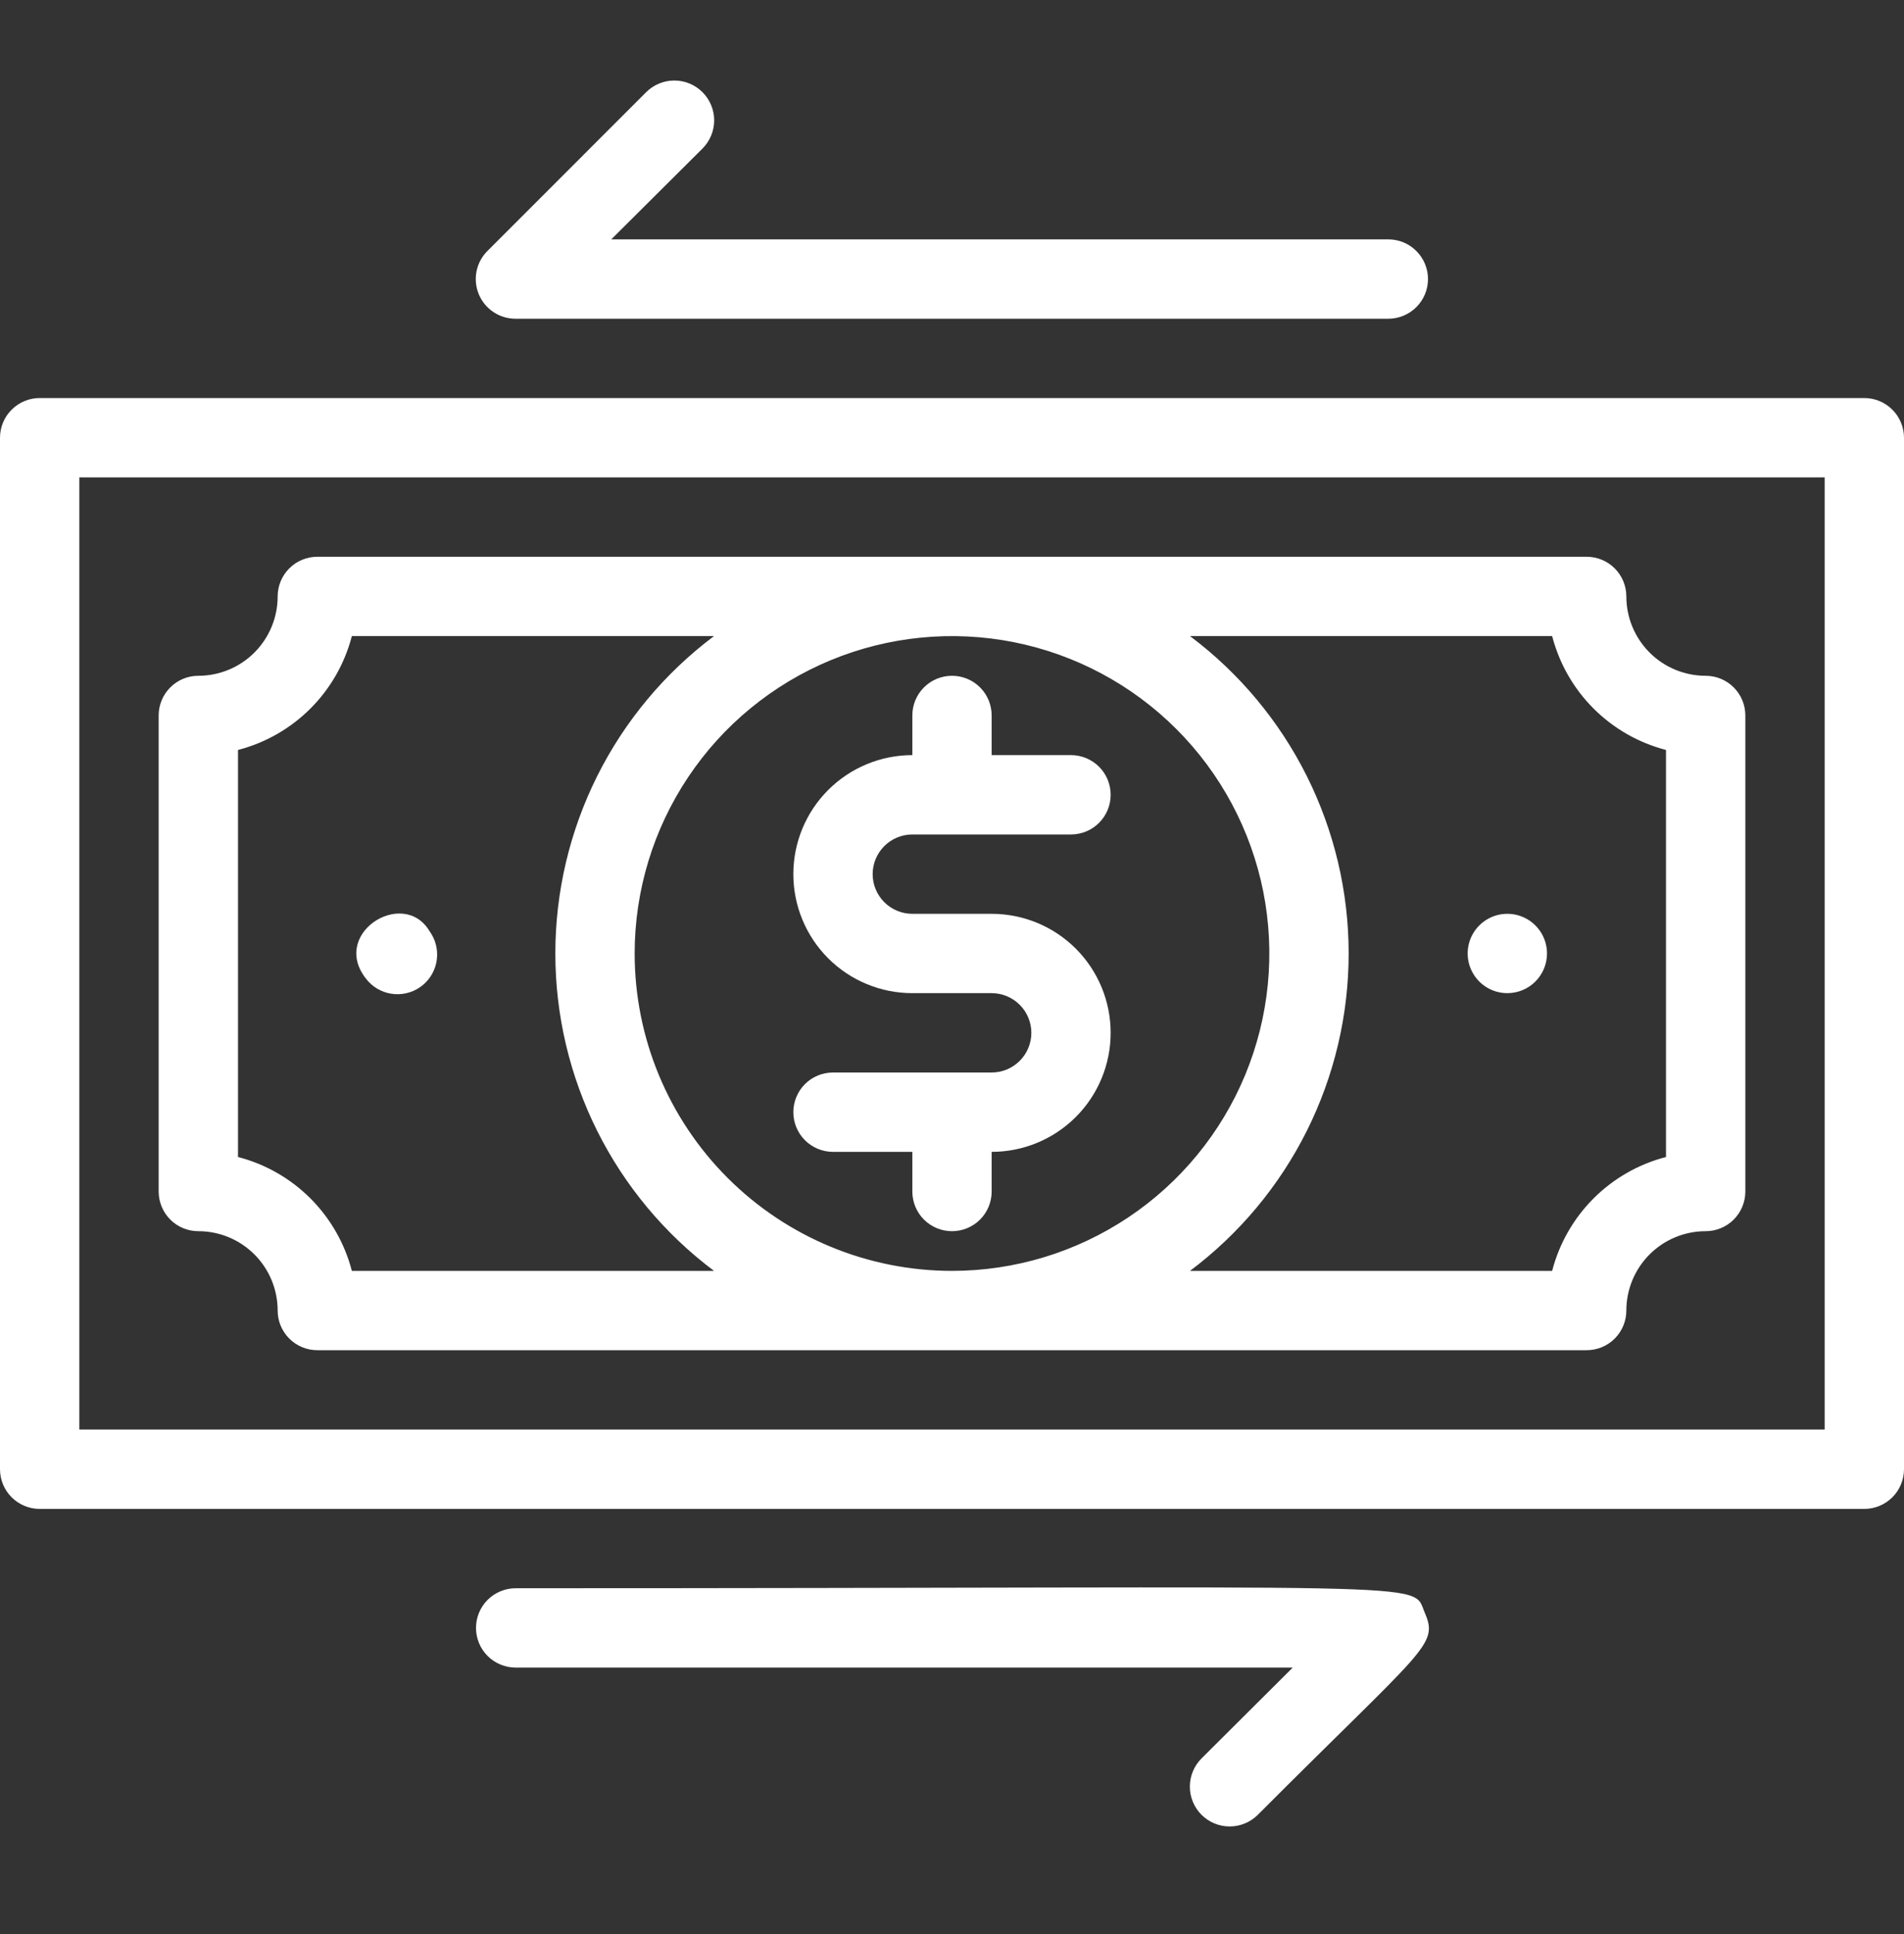 <svg width="64" height="65" viewBox="0 0 64 65" fill="none" xmlns="http://www.w3.org/2000/svg">
<rect x="0" y="0" width="64" height="65" fill="#333333" stroke="none"/>
<g clip-path="url(#clip0_70_88)">
<path d="M62.667 13.378H1.333C0.98 13.378 0.641 13.519 0.391 13.769C0.14 14.019 0 14.358 0 14.712L0 49.378C0 49.732 0.14 50.071 0.391 50.321C0.641 50.571 0.98 50.712 1.333 50.712H62.667C63.02 50.712 63.359 50.571 63.609 50.321C63.859 50.071 64 49.732 64 49.378V14.712C64 14.358 63.859 14.019 63.609 13.769C63.359 13.519 63.02 13.378 62.667 13.378ZM61.333 48.045H2.667V16.045H61.333V48.045Z" fill="white"/>
<path d="M6.667 41.378C7.374 41.378 8.052 41.659 8.552 42.159C9.052 42.66 9.333 43.338 9.333 44.045C9.333 44.399 9.474 44.738 9.724 44.988C9.974 45.238 10.313 45.378 10.667 45.378H53.333C53.687 45.378 54.026 45.238 54.276 44.988C54.526 44.738 54.667 44.399 54.667 44.045C54.667 43.338 54.948 42.66 55.448 42.159C55.948 41.659 56.626 41.378 57.333 41.378C57.687 41.378 58.026 41.238 58.276 40.988C58.526 40.738 58.667 40.399 58.667 40.045V24.045C58.667 23.691 58.526 23.352 58.276 23.102C58.026 22.852 57.687 22.712 57.333 22.712C56.626 22.712 55.948 22.431 55.448 21.931C54.948 21.43 54.667 20.752 54.667 20.045C54.667 19.691 54.526 19.352 54.276 19.102C54.026 18.852 53.687 18.712 53.333 18.712H10.667C10.313 18.712 9.974 18.852 9.724 19.102C9.474 19.352 9.333 19.691 9.333 20.045C9.333 20.752 9.052 21.43 8.552 21.931C8.052 22.431 7.374 22.712 6.667 22.712C6.313 22.712 5.974 22.852 5.724 23.102C5.474 23.352 5.333 23.691 5.333 24.045V40.045C5.333 40.399 5.474 40.738 5.724 40.988C5.974 41.238 6.313 41.378 6.667 41.378ZM21.333 32.045C21.333 29.935 21.959 27.873 23.131 26.119C24.303 24.365 25.969 22.998 27.918 22.19C29.867 21.383 32.012 21.172 34.081 21.583C36.15 21.995 38.051 23.011 39.542 24.503C41.034 25.994 42.05 27.895 42.462 29.964C42.873 32.033 42.662 34.178 41.855 36.127C41.047 38.076 39.68 39.742 37.926 40.914C36.172 42.086 34.11 42.712 32 42.712C29.171 42.712 26.458 41.588 24.457 39.587C22.457 37.587 21.333 34.874 21.333 32.045ZM52.173 21.378C52.412 22.3 52.892 23.14 53.565 23.813C54.238 24.486 55.079 24.966 56 25.205V38.885C55.079 39.123 54.238 39.604 53.565 40.277C52.892 40.95 52.412 41.79 52.173 42.712H40C41.656 41.47 43 39.859 43.926 38.008C44.851 36.156 45.333 34.115 45.333 32.045C45.333 29.975 44.851 27.934 43.926 26.082C43 24.231 41.656 22.62 40 21.378H52.173ZM8 25.205C8.921 24.966 9.762 24.486 10.435 23.813C11.108 23.14 11.588 22.3 11.827 21.378H24C22.344 22.62 21 24.231 20.074 26.082C19.149 27.934 18.667 29.975 18.667 32.045C18.667 34.115 19.149 36.156 20.074 38.008C21 39.859 22.344 41.47 24 42.712H11.827C11.588 41.79 11.108 40.95 10.435 40.277C9.762 39.604 8.921 39.123 8 38.885V25.205Z" fill="white"/>
<path d="M30.667 28.045H36C36.354 28.045 36.693 27.904 36.943 27.654C37.193 27.404 37.333 27.065 37.333 26.712C37.333 26.358 37.193 26.019 36.943 25.769C36.693 25.519 36.354 25.378 36 25.378H33.333V24.045C33.333 23.691 33.193 23.352 32.943 23.102C32.693 22.852 32.354 22.712 32 22.712C31.646 22.712 31.307 22.852 31.057 23.102C30.807 23.352 30.667 23.691 30.667 24.045V25.378C29.606 25.378 28.588 25.8 27.838 26.55C27.088 27.3 26.667 28.317 26.667 29.378C26.667 30.439 27.088 31.457 27.838 32.207C28.588 32.957 29.606 33.378 30.667 33.378H33.333C33.687 33.378 34.026 33.519 34.276 33.769C34.526 34.019 34.667 34.358 34.667 34.712C34.667 35.065 34.526 35.404 34.276 35.654C34.026 35.904 33.687 36.045 33.333 36.045H28C27.646 36.045 27.307 36.185 27.057 36.435C26.807 36.686 26.667 37.025 26.667 37.378C26.667 37.732 26.807 38.071 27.057 38.321C27.307 38.571 27.646 38.712 28 38.712H30.667V40.045C30.667 40.399 30.807 40.738 31.057 40.988C31.307 41.238 31.646 41.378 32 41.378C32.354 41.378 32.693 41.238 32.943 40.988C33.193 40.738 33.333 40.399 33.333 40.045V38.712C34.394 38.712 35.412 38.29 36.162 37.54C36.912 36.79 37.333 35.773 37.333 34.712C37.333 33.651 36.912 32.633 36.162 31.883C35.412 31.133 34.394 30.712 33.333 30.712H30.667C30.313 30.712 29.974 30.571 29.724 30.321C29.474 30.071 29.333 29.732 29.333 29.378C29.333 29.025 29.474 28.686 29.724 28.436C29.974 28.186 30.313 28.045 30.667 28.045Z" fill="white"/>
<path d="M12.387 32.992C12.618 33.239 12.936 33.39 13.274 33.411C13.613 33.433 13.947 33.325 14.209 33.11C14.471 32.894 14.64 32.586 14.683 32.25C14.726 31.913 14.639 31.573 14.44 31.298C13.547 29.792 10.987 31.432 12.387 32.992Z" fill="white"/>
<path d="M50.667 33.378C51.02 33.378 51.359 33.238 51.609 32.988C51.859 32.738 52 32.399 52 32.045C52 31.781 51.922 31.523 51.775 31.304C51.629 31.085 51.42 30.914 51.177 30.813C50.933 30.712 50.665 30.686 50.407 30.737C50.148 30.789 49.91 30.916 49.724 31.102C49.537 31.289 49.41 31.526 49.359 31.785C49.307 32.044 49.334 32.312 49.435 32.555C49.536 32.799 49.707 33.007 49.926 33.154C50.145 33.3 50.403 33.378 50.667 33.378Z" fill="white"/>
<path d="M17.333 53.378C16.98 53.378 16.641 53.519 16.39 53.769C16.14 54.019 16 54.358 16 54.712C16 55.065 16.14 55.404 16.39 55.654C16.641 55.904 16.98 56.045 17.333 56.045H43.453L40.387 59.098C40.136 59.349 39.995 59.69 39.995 60.045C39.995 60.4 40.136 60.741 40.387 60.992C40.638 61.243 40.978 61.384 41.333 61.384C41.688 61.384 42.029 61.243 42.28 60.992C47.907 55.352 48.36 55.298 47.893 54.205C47.427 53.112 48.947 53.378 17.333 53.378Z" fill="white"/>
<path d="M17.333 10.712H46.667C47.02 10.712 47.359 10.571 47.609 10.321C47.859 10.071 48 9.732 48 9.378C48 9.025 47.859 8.686 47.609 8.436C47.359 8.185 47.02 8.045 46.667 8.045H20.547L23.613 4.992C23.864 4.741 24.006 4.4 24.006 4.045C24.006 3.69 23.864 3.349 23.613 3.098C23.362 2.847 23.022 2.706 22.667 2.706C22.312 2.706 21.971 2.847 21.72 3.098L16.387 8.432C16.199 8.618 16.07 8.856 16.018 9.116C15.966 9.376 15.993 9.645 16.094 9.89C16.196 10.134 16.368 10.343 16.588 10.489C16.809 10.636 17.069 10.713 17.333 10.712Z" fill="white"/>
</g>
<defs>
<clipPath id="clip0_70_88">
<rect width="64" height="64" fill="white" transform="translate(0 0.045)"/>
</clipPath>
</defs>
</svg>
